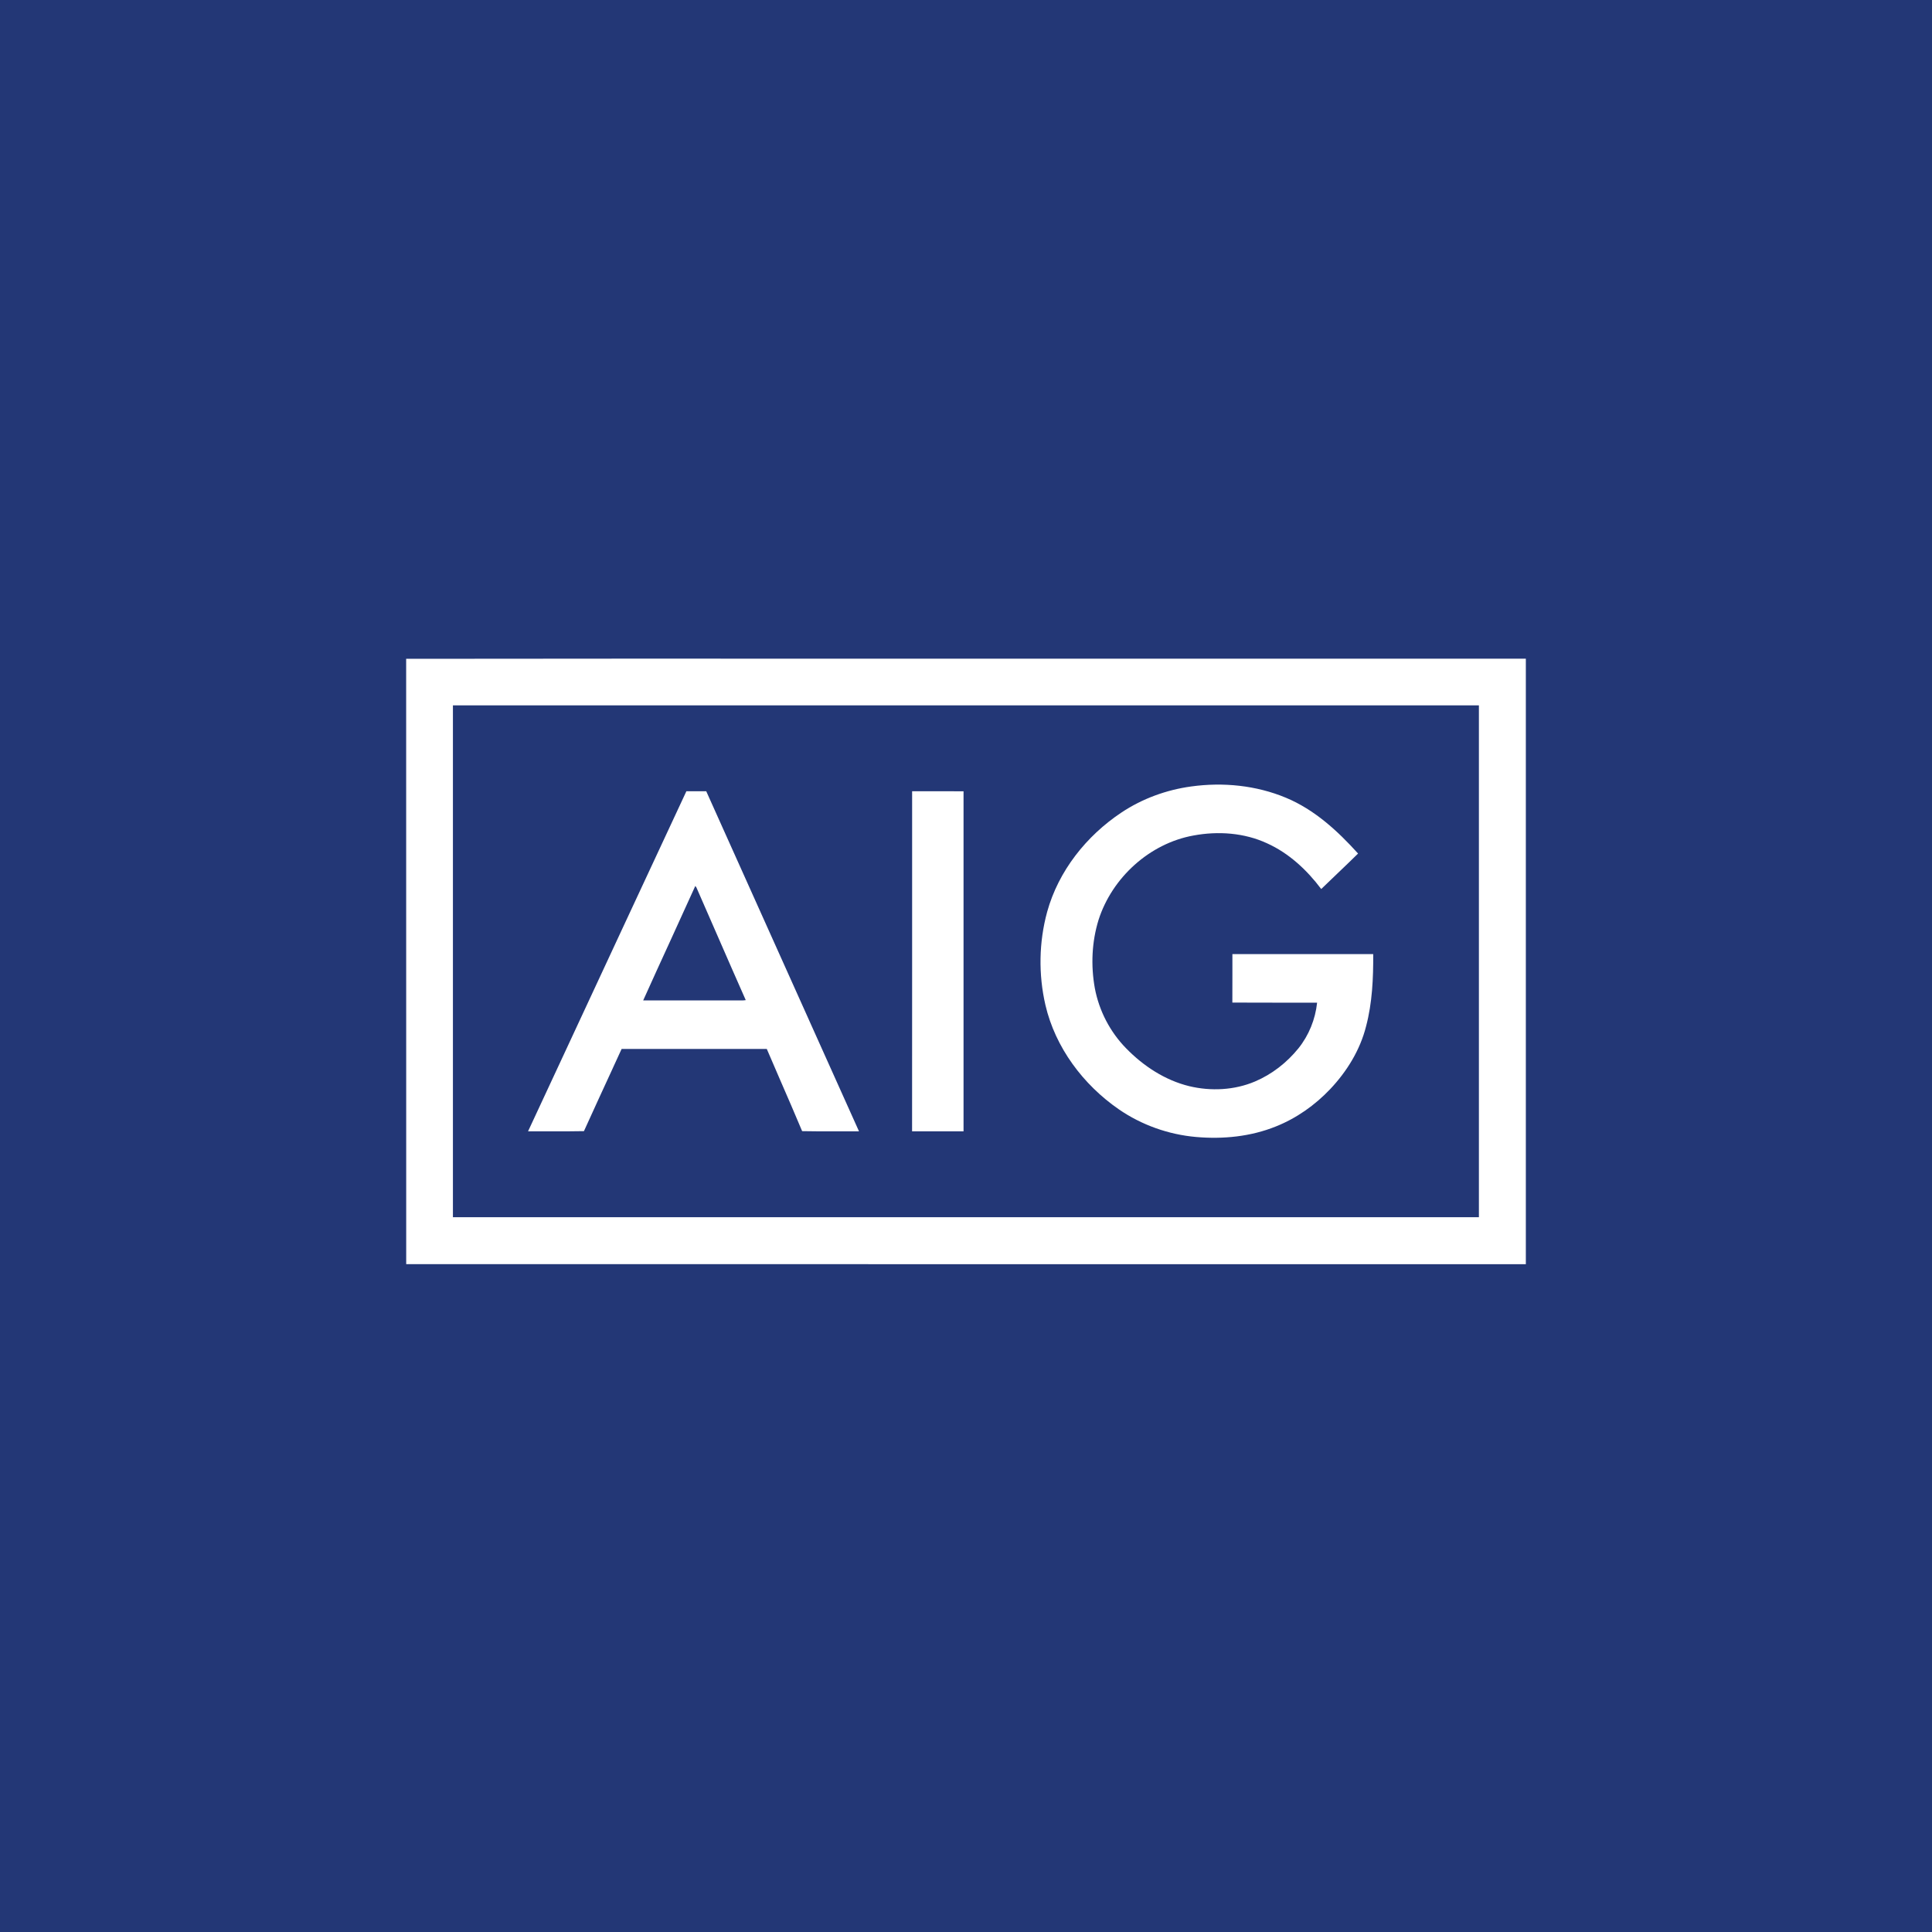 <svg width="44" height="44" viewBox="0 0 44 44" fill="none" xmlns="http://www.w3.org/2000/svg">
<rect width="44" height="44" fill="#233776"/>
<path d="M29.286 18.168C28.608 17.885 27.854 17.811 27.13 17.911C26.565 17.988 26.016 18.188 25.541 18.504C24.742 19.035 24.105 19.836 23.848 20.768C23.66 21.457 23.648 22.194 23.809 22.89C24.035 23.858 24.669 24.704 25.482 25.265C26.001 25.622 26.613 25.839 27.24 25.894C27.853 25.948 28.484 25.886 29.058 25.654C29.527 25.467 29.948 25.169 30.295 24.803C30.675 24.401 30.975 23.914 31.111 23.375C31.253 22.839 31.277 22.281 31.274 21.729C30.739 21.729 30.205 21.729 29.671 21.729C29.136 21.729 28.601 21.729 28.067 21.729C28.067 21.886 28.067 22.043 28.067 22.2V22.203C28.067 22.413 28.067 22.623 28.066 22.833C28.393 22.835 28.72 22.835 29.046 22.835C29.363 22.834 29.68 22.834 29.996 22.836C29.956 23.213 29.809 23.578 29.571 23.875C29.308 24.2 28.968 24.466 28.582 24.63C28.113 24.829 27.579 24.855 27.085 24.737C26.532 24.602 26.039 24.278 25.645 23.873C25.28 23.5 25.03 23.018 24.934 22.505C24.841 21.99 24.864 21.45 25.019 20.949C25.327 19.987 26.182 19.208 27.181 19.028C27.741 18.924 28.337 18.965 28.857 19.206C29.355 19.431 29.765 19.814 30.09 20.247C30.221 20.12 30.352 19.994 30.485 19.868L30.485 19.868C30.634 19.726 30.782 19.584 30.929 19.439C30.464 18.923 29.935 18.438 29.286 18.168Z" fill="white"/>
<path fill-rule="evenodd" clip-rule="evenodd" d="M12.708 24.3L12.711 24.294C13.684 22.202 14.657 20.11 15.632 18.02C15.783 18.021 15.934 18.021 16.084 18.02C16.866 19.758 17.647 21.497 18.427 23.236L18.428 23.239C18.806 24.081 19.184 24.923 19.563 25.765C19.4 25.764 19.237 25.765 19.074 25.765C18.805 25.766 18.537 25.767 18.268 25.761C18.107 25.375 17.94 24.992 17.773 24.608L17.773 24.608C17.67 24.368 17.566 24.129 17.463 23.889C17.096 23.889 16.728 23.889 16.361 23.889H16.353C15.621 23.889 14.889 23.889 14.157 23.889C14.092 24.03 14.027 24.172 13.962 24.313L13.962 24.314C13.74 24.796 13.518 25.277 13.299 25.761C13.034 25.767 12.768 25.766 12.502 25.765C12.344 25.765 12.185 25.764 12.026 25.765C12.254 25.277 12.481 24.788 12.708 24.3ZM15.279 21.398C15.067 21.86 14.856 22.321 14.648 22.784C15.059 22.784 15.47 22.784 15.882 22.784C16.17 22.784 16.458 22.784 16.746 22.784C16.77 22.783 16.795 22.784 16.82 22.784C16.875 22.785 16.93 22.786 16.984 22.777C16.776 22.309 16.571 21.839 16.366 21.369C16.198 20.983 16.03 20.596 15.86 20.211C15.854 20.203 15.842 20.186 15.835 20.177C15.651 20.584 15.465 20.991 15.279 21.398Z" fill="white"/>
<path d="M20.773 22.134C20.773 23.344 20.773 24.555 20.772 25.765C21.051 25.766 21.33 25.766 21.609 25.765C21.721 25.765 21.832 25.765 21.944 25.765C21.943 23.184 21.943 20.602 21.944 18.021C21.749 18.02 21.554 18.02 21.359 18.02C21.163 18.02 20.968 18.021 20.773 18.02C20.772 19.391 20.772 20.763 20.773 22.134Z" fill="white"/>
<path fill-rule="evenodd" clip-rule="evenodd" d="M19.483 15.001C16.072 15 12.661 14.999 9.25 15.004C9.252 18.68 9.251 22.356 9.251 26.032C9.251 26.952 9.251 27.871 9.251 28.79C14.512 28.791 19.774 28.791 25.035 28.791C28.273 28.791 31.512 28.791 34.75 28.791V15.001C32.701 15 30.652 15.001 28.602 15.001C27.578 15.001 26.553 15.001 25.529 15.001C23.513 15.001 21.498 15.001 19.483 15.001ZM10.315 27.721V16.064L16.157 16.064C21.998 16.064 27.839 16.064 33.681 16.064C33.681 19.95 33.681 23.836 33.681 27.721C25.892 27.722 18.104 27.722 10.315 27.721Z" fill="white"/>
</svg>
